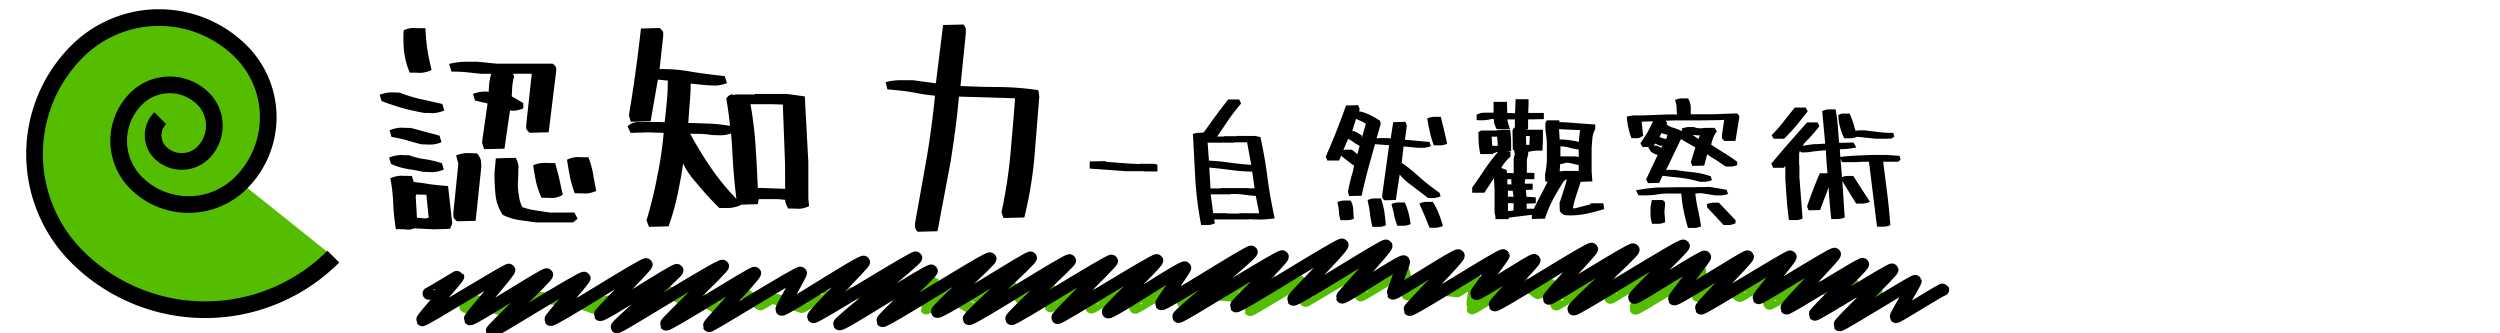 <svg id="圖層_1" data-name="圖層 1" xmlns="http://www.w3.org/2000/svg" viewBox="0 0 600 80"><defs><style>.cls-1,.cls-2{fill:none;stroke-linecap:round;stroke-linejoin:round;stroke-width:3px;}.cls-1{stroke:#54bd00;}.cls-2,.cls-3{stroke:#000;}.cls-3{fill:#54bd00;stroke-miterlimit:10;stroke-width:4px;}</style></defs><title>topic02</title><path d="M96.81,26q-2.44-.69-5.23-1.74l-.46-1.51a8,8,0,0,1,2.78-.58c.64,0,1.34.06,2,.06a38.64,38.64,0,0,0,4.81,1.51c1.63.35,3.48.75,5.46,1.22l.46,1.56a8.12,8.12,0,0,1-2.84.64c-.7-.06-1.34-.06-2-.06C100.11,26.78,98.43,26.44,96.81,26Zm1.1,14.56a15,15,0,0,1-4.06-1.22l-.47-1.51a8.3,8.3,0,0,1,2.79-.63c.64.05,1.33.05,2,.05a16.46,16.46,0,0,0,3.65.93,23.79,23.79,0,0,1,4.24,1l.46,1.51a8.26,8.26,0,0,1-2.84.64c-.7-.06-1.33-.06-2-.06A38.23,38.23,0,0,0,97.91,40.59Zm-.06-6.84c-1-.29-2.32-.58-3.89-.87l-.46-1.57a7.37,7.37,0,0,1,3-.64c.69.06,1.45.06,2.09.06l6.9,1.86.46,1.56a6.55,6.55,0,0,1-2.78.58c-.64,0-1.28-.06-2-.06C100,34.38,98.89,34,97.85,33.75Zm-3.48,15a37.1,37.1,0,0,0-.7-5.92,6.84,6.84,0,0,1,2.67-.63c.7.05,1.51.05,2.5.05l.46,1.45c.93.12,2.09.24,3.42.47s3,.35,4.82.52l1,9L108,54.92l-3.83.12-4.81-.24a3.17,3.17,0,0,1-1.74.29C96.92,55,96.05,55,95,55,94.66,52.72,94.43,50.63,94.37,48.77ZM97,12.51a30.17,30.17,0,0,1-.12-5.22,5.34,5.34,0,0,1,2.44-.58c.69.06,1.62.06,2.78.06a51.68,51.68,0,0,0,.47,5.16c.23,1.45.58,3.08,1,4.88a7.26,7.26,0,0,1-2.73.69c-.69-.06-1.5-.06-2.49-.06A18.16,18.16,0,0,1,97,12.51Zm5.33,34.23-2.49-.06-.06.64.29,4.93,2,.18.82-.18Zm13.35-12.53L117,24.93c0-.12-.23-.18-.81-.29s-1.27-.29-2.2-.52l-.47-1.57a7.82,7.82,0,0,1,2.9-.58,6.38,6.38,0,0,1,.87.06c0-.41.06-1.11.12-2a22.54,22.54,0,0,1,.46-2.32h-2.43l-3.19-.34a34.81,34.81,0,0,0-3.89-.18l-.58-1.85a19.36,19.36,0,0,1,3.89-.53h2.9l4.64.47h13.4c.58.4.87.81.87,1.1v.75l-1.8,14.62-4.58.12c-.52-.46-.81-.87-.81-1.16V30l1.33-12.3h-4.47l.24.69a11.33,11.33,0,0,0-.47,2.73c-.06.87-.06,1.57-.11,2l2.78,1.62V26a6.55,6.55,0,0,1-2.38.58,6.26,6.26,0,0,0-.81-.06l-1.33,9.17-4.88.11ZM108.81,51.9V51L110,39.32l-.52-2a7,7,0,0,1,2.67-.58c.7,0,1.45.06,2.32.06a4,4,0,0,1,.93,1.63,13.65,13.65,0,0,1,.12,1.56L114.15,53l-4.47.11C109.1,52.66,108.81,52.25,108.81,51.9Zm15.9.93a13.58,13.58,0,0,1-4.06-1.27,10.44,10.44,0,0,1-1.74-4.94,49.49,49.49,0,0,1-.23-5.16L119,38l4.75-.12a5,5,0,0,1,.7,2.21,15.72,15.72,0,0,0-.06,1.68l-.11,2.79a22.76,22.76,0,0,0,.34,2.9,7,7,0,0,0,.76,2.26,16.33,16.33,0,0,0,3,.75l3.48.53h6l.76,1.5-1.05.87H128.6Zm3.94-9.16c-.23-1.16-.46-2.5-.69-4a6.58,6.58,0,0,1,2.67-.58c.69,0,1.56.06,2.61.06.4,1.45.75,2.73,1,3.83l.82,3.77a4.88,4.88,0,0,1-2.61.76c-.7,0-1.51-.06-2.5-.06A23.35,23.35,0,0,1,128.65,43.67Zm8.13-1.28c-.24-1.22-.47-2.55-.7-4.06a6.42,6.42,0,0,1,2.61-.64c.7.06,1.57.06,2.55.06a23.48,23.48,0,0,1,1.11,4c.17,1.22.46,2.55.75,4.06a6.63,6.63,0,0,1-2.67.64c-.69-.06-1.51-.06-2.49-.06A26.92,26.92,0,0,1,136.78,42.39Z"/><path d="M155.16,52.89a104,104,0,0,0,2.67-11,88,88,0,0,0,1.45-10l-3.83-.12-4.12.12-.69-1.57a3.27,3.27,0,0,1,1.39-.87l.87-.17h5.4l1.21.06c.18-1.4.35-3.08.53-5s.23-3.54.23-5l-2.38-.23-1.74,10-4.76.12-.46-1.57c.58-3.36,1.1-6.73,1.56-10.09s.93-7,1.34-10.73l4.47-.12c.58.46.87.81.87,1.16v.81l-.87,7.89a39,39,0,0,1,7,.52c2.61.47,5.45.82,8.64,1.16l.52,1.69a8.16,8.16,0,0,1-2.78.58c-.64,0-1.28-.06-1.86-.06l-4.06-.41c0,1.28-.06,2.9-.23,4.76s-.23,3.36-.35,4.7c1,0,2.44.06,4.18.12a36.91,36.91,0,0,1,5.86.58l0,.17c-.23-2.26-.52-4.53-.92-6.79.58-.69,1-1,1.45-.93a.92.92,0,0,0,.81,0h4.52l.12-.12h7.66l4.29.58L194,38.91v8.7l.18,1.86a5.86,5.86,0,0,1-2.61.64c-.7-.06-1.51-.06-2.38-.06a5,5,0,0,1-.7-1.63c-.05-.4-.05-.52-.05-.46l-1.69-.17h-4.64L181.85,49l-3.83.11a7.82,7.82,0,0,1-3.19.81c-.7,0-1.45,0-2.2,0a78.72,78.72,0,0,1-5.69-6.27,18.32,18.32,0,0,1-3-4.41c-.17,1.39-.52,3.48-1.1,6.32a58.56,58.56,0,0,1-2.38,8.76l-4.7.12Zm21.58-5.16c-.52-4.06-.81-7.95-1-11.66-.06-1.34-.17-2.73-.29-4.06a6.87,6.87,0,0,1-2.55.46c-.64,0-1.34-.06-2-.06a22.54,22.54,0,0,0-3.42-.29,16.25,16.25,0,0,1-1.85-.06,87.09,87.09,0,0,0,5.1,8.36A58.51,58.51,0,0,0,176.74,47.73Zm11.67-8.47-.53-14.16L185.1,25,185,25h-4.87v.06a93,93,0,0,1,1.22,10.15c.23,3.54.4,6.79.52,9.87l6.56.23Z"/><path d="M219.61,54.57v-1l2.79-15.61c.87-5.16,1.51-10.09,2-15a44.25,44.25,0,0,1-5.11-.76c-1.91-.35-4.17-.58-6.32-.75l-.41-1.74a15.63,15.63,0,0,1,3.48-.47h3l5.57.76L226.34,6l4.87-.12a2.12,2.12,0,0,1,.58,1V8l-1.27,12.64c2.9.12,5.57.24,8.76.24a70.48,70.48,0,0,1,9.92.75l.23,1.57-1.16,14.38a95.11,95.11,0,0,1-2.44,14.62l-5,.12-.47-1.39a117.4,117.4,0,0,0,2.15-14c.4-4.7.81-9,1.1-13.34l-13.46-.41c-.46,5.16-1.16,10.27-2,15.6L225,55.5l-4.76.12A2.14,2.14,0,0,1,219.61,54.57Z"/><path d="M274.6,41.08h-4.5l-8.57-.62V38.74l3.86-.08v.18c5.32.4,6.69.51,8,.54l.07-.07h3.57l.75.22v1.62h-3.13Z"/><path d="M286.88,43.09l-.58-10.94a5,5,0,0,1,1.8-.29c.43,0,.68,0,.83-.14.9-1.23,1.8-2.52,2.73-3.78s2-2.67,3.14-4.07h2.62l.44,1a45.06,45.06,0,0,0-3.39,4.43c-1,1.48-1.76,2.63-2.37,3.46l1.62,0,.07-.07h2.95l.07-.07h4.32l1.37.28c.75,3.35,1.29,6.56,1.69,9.69s1,6.41,1.73,9.82c-1.12.15-2.05.22-2.74.26s-1.4,0-2.12,0l-1.23-.07-.07.07h-7.34l-1,0,.14.93a3.79,3.79,0,0,1-1.66.4c-.43,0-1,0-1.62,0A82.77,82.77,0,0,1,286.88,43.09Zm13.42-3.53-1-5.4-.14,0,0,0H296.2l-.07.08H290.3l-.47,0v.07l.32,4.25a50,50,0,0,1,5.15.5C297,39.28,298.68,39.46,300.3,39.56Zm.8,5.62-.58-4a41.22,41.22,0,0,1-5.29-.4c-1.91-.25-3.6-.43-5-.57l.29,5h2.41l.07-.07h6c.46,0,1,.07,1.47.07A3.61,3.61,0,0,1,301.1,45.18Zm1.11,6L301.38,47c-.86,0-1.83-.15-2.91-.29a18.55,18.55,0,0,0-3.1-.14l-.11.07h-4.68v.11l.58,4.42h3.35l.07.08h2.81l.07-.08Z"/><path d="M331.73,47.34V46.8l1.66-11.95L330,34.6l-1,3.6c-.79,2.77-1.55,5.72-2.2,8.78l-3,.07-.29-1c.21-1.19.47-2.34.75-3.42a23.65,23.65,0,0,0,.72-2.88c-.36-.22-.82-.58-1.44-1.05s-1.08-.86-1.65-1.33l-.51,1.15-2.84,0-.36-.94c.9-2,1.73-4,2.52-6s1.58-4.07,2.34-6.26l2.92-.08.36.94-.15.54a9.23,9.23,0,0,1,2.2.68A20.11,20.11,0,0,1,331.23,29l.14.72-1,3.52a4,4,0,0,1,1.05-.11c.54,0,1.08,0,1.62,0l.72.11.61-3.92,2.95-.08.32.94-.46,3.35,5.9.54.32,1a5.18,5.18,0,0,1-1.83.4c-.47,0-.9,0-1.3,0l-3.42-.32-.43,3.92a38.45,38.45,0,0,1,4.28,3.46,52.94,52.94,0,0,0,4.79,3.74l.25.83a4.58,4.58,0,0,1-1.69.43c-.43,0-.86,0-1.29,0l-4-3.06a13.76,13.76,0,0,1-2.84-2.59L335,48l-2.77.07C331.91,47.74,331.73,47.52,331.73,47.34Zm-10.4,3.31a11.58,11.58,0,0,0-.36-2.12,3.65,3.65,0,0,1,1.65-.4c.44,0,.94,0,1.52,0a4.58,4.58,0,0,1,.64,2.16c0,.61.08,1.36.15,2.19a4,4,0,0,1-1.66.36c-.39,0-.93,0-1.55,0A8,8,0,0,1,321.33,50.65ZM322.41,36a4.56,4.56,0,0,1,.65-.08c.43,0,.9,0,1.36,0l1.37,1.08.51-2a12.49,12.49,0,0,1-1.48-.9c-.58-.4-1-.65-1.26-.79Zm4.39-2.78,1-3.52a6.49,6.49,0,0,0-1.26-.69c-.54-.25-.93-.39-1.11-.46l-.9,2.91c.28-.07.72.11,1.36.47s1,.61.94.68Zm2,18c-.14-.94-.32-2-.58-3.21a4.34,4.34,0,0,1,1.66-.39c.43,0,.93,0,1.55,0a20.54,20.54,0,0,1,.83,3.23c.1,1,.25,2.06.35,3.21a3.7,3.7,0,0,1-1.58.39c-.43,0-1,0-1.65,0C329.1,53.31,328.92,52.23,328.78,51.3Zm5.8.39c-.15-.75-.37-1.61-.65-2.62a3.79,3.79,0,0,1,1.69-.4c.43,0,.93,0,1.51,0a15.13,15.13,0,0,1,.9,2.55,15.59,15.59,0,0,1,.47,2.63,3.34,3.34,0,0,1-1.59.4c-.43,0-1,0-1.58,0A25.34,25.34,0,0,1,334.58,51.69Zm7.34.22c-.36-.86-.79-1.83-1.3-2.95a3.67,3.67,0,0,1,1.77-.43c.43,0,.93,0,1.47,0a16.49,16.49,0,0,1,1.41,2.77,29.11,29.11,0,0,1,1,3,4.41,4.41,0,0,1-1.65.43c-.43,0-.94,0-1.55,0Zm1.26-20.08a31.06,31.06,0,0,1-.65-3.32,4.17,4.17,0,0,1,1.62-.39c.43,0,1,0,1.62,0,.29,1.23.58,2.27.79,3.24s.51,2,.72,3.21a3.55,3.55,0,0,1-1.62.39c-.43,0-.93,0-1.55,0C343.72,33.84,343.43,32.8,343.18,31.83Z"/><path d="M358.91,52l-.21-1V45.65c-.08-1.51-.11-2.38-.15-2.92l-2.3,3.53h-2.92V45c1.08-1.48,2.09-3,3-4.36a47,47,0,0,1,3.16-4.14h-.36l0,0a1.69,1.69,0,0,1-.79.29v.18h-3.06a20.92,20.92,0,0,1-.4-2.67c0-.75-.07-1.62-.07-2.59l.68-.39H359a15.81,15.81,0,0,1,3.42-.11,17.46,17.46,0,0,1,.25,2.48c0,.72,0,1.55,0,2.52-.36.07-.69.14-1.05.18h.9v1.19a11.79,11.79,0,0,0-1.62,1.76c-.39.58-.61.9-.54,1l1.23.44.07.72,1.62.07,0-.4V38.05l.33-1.37h-.18v-.54l-.36-.21L363,31.25l.39-.65h.18V28.66h-1.8a10.59,10.59,0,0,0,.65,2.34h-3.2a5,5,0,0,1-.72-2.45l-.47,0a10.05,10.05,0,0,1-3.64.26V27.54a3.78,3.78,0,0,1,1.69-.5h2.38V24.45h3.2l.08,2.66,1.87.07.14-3.38h3.1v1.4l-.08,1.91h3.75v1.48l-3.78.07V31h-.36v.14h3.92v2.63l-.11,2.41a10.35,10.35,0,0,0-3.31.25.14.14,0,0,0-.11,0v.68a5.66,5.66,0,0,0-.32,1.48v3l.07-.14,1.73.07V43H366v.4l-.07.68h1.91v1.44l-1.62.07.14,1.62,2.23.15v1.43l-2.19.08v1.22h1.72c.54-1.11,1.08-2.16,1.62-3.2.76-1.37,1.3-2.49,1.69-3.31h-.54l-.1-1.59a26.2,26.2,0,0,0,.46-3.38v-4c0-.83-.1-1.62-.21-2.45a11.3,11.3,0,0,1-.11-2.77l.32-.51h3l0,.44c1.08,0,2.34.1,3.75.21s3.06.22,4.86.36V31a5.33,5.33,0,0,0-.69,2.23c-.07.76-.11,1.55-.18,2.31v5.61l.18,2.38-2.81.11-1,3.06a25.71,25.71,0,0,0-.83,3l0,.26.32.07,3.89-1v-.25h3.06l.21,1.4a47.48,47.48,0,0,1-4.64,1.19,18.45,18.45,0,0,1-4.53.29,1.87,1.87,0,0,1-1.48-1l-.07-2c.36-1,.72-2.05,1-3.06.25-.75.51-1.62.76-2.55a1.34,1.34,0,0,0-.76.46c-.9,1.41-1.73,2.81-2.52,4.22a36.07,36.07,0,0,0-2,4.75l-3.13.07v-1l-5.54.68v.36h-3.21Zm.54-17,0-.65-.15-1.55H358V33l.14,2Zm3.24,8h-.93v.47l0,.79H362l.76,0v0Zm.58,4.22-.22-1.41-1.15-.07V47.2Zm0,2.55,0-1-1,0-.36,0v1.87H362l1.22-.11Zm3.78-15,.11-2.12h-.94l.08,2.12Zm12.24-3.53L374.17,31l.15,2.48a13.79,13.79,0,0,1,2.48.18,17.23,17.23,0,0,1,2.13.4A22.3,22.3,0,0,1,379.25,31.21Zm-.4,8.35a7.72,7.72,0,0,1-1.36-.28,6.12,6.12,0,0,0-1.7-.26,6.28,6.28,0,0,1-1.4.36l-.11,1.7h.58l.07-.08h3.92Zm0-3.7a14,14,0,0,1-1.8-.33,12.64,12.64,0,0,0-2.19-.43l-.4,0v2.41h3.75l.64.14Z"/><path d="M395.06,43.06l2.8-5.91c-.21,0,0,0-.36-.07a3.64,3.64,0,0,1-1.26-.68l-.68-1,.36-.14-1.73,0-.5-.86c.68-1,1.26-1.87,1.76-2.73l1.3-2.56L394,29.2l.36,3.42c-.72.32-.9.54-1.29.54s-.87,0-1.52,0a15.59,15.59,0,0,1-.75-2.55,15.33,15.33,0,0,1-.36-2.63,10.17,10.17,0,0,1,1.91-.29h1.4l.79,0,5.62-.22h2.3c0-.4-.07-.9-.07-1.4A5.88,5.88,0,0,0,402,24a4.21,4.21,0,0,1,1.69-.39h1.44a4.31,4.31,0,0,1,.65,2.19c0,.58,0,1.12,0,1.62h5.3l5.72-.21c.4.25.61.47.61.65v.43l-.9,5.54-2.63,0c-.46-.36-.64-.65-.61-.83v-.61l.54-3.64-.68.07-5.55.08H401.9l-2.13.07.36.57-.14.29a3.33,3.33,0,0,0,1.4.76,18,18,0,0,1,2.34.9l-.14-.61a5.46,5.46,0,0,1,1.73-.4,10.32,10.32,0,0,0,1.18,0,3.22,3.22,0,0,0,.87.25,8.81,8.81,0,0,0,.93.07,7.86,7.86,0,0,1,1.33-.11h1.91l.51.87a5.89,5.89,0,0,0-1,1.83,8,8,0,0,0-.36,1.33c.69.47,1.7,1.12,2.74,1.77a36.69,36.69,0,0,1,3.49,2.34v.79a4.46,4.46,0,0,1-1.55.36,11.63,11.63,0,0,0-1.18,0c-1-.65-1.8-1.26-2.63-1.76a20.49,20.49,0,0,1-1.84-1.19L409,39.74l-2.84.08-.36-.9,1.08-3.53-3.46-2-3.6,7.52a1.22,1.22,0,0,1,.79-.14c.47,0,.9,0,1.3,0,1.4.22,2.77.4,4.18.54a18.47,18.47,0,0,1,4.49,1l.29.93a5.46,5.46,0,0,1-1.73.4,9.58,9.58,0,0,0-1.11,0,29,29,0,0,0-4.21-.9L399,42.19l-.79,1.69-2.67.08ZM404,50.22a33.5,33.5,0,0,1-.5-3.78h-2.74a17.55,17.55,0,0,0-3.42.29,25.19,25.19,0,0,1-4.1.14l-.61-1.19c1.47-.28,2.66-.46,3.6-.54A19.2,19.2,0,0,1,399,45l3.49-.07h3.7l4.18-.07,4,.68.36,1a5.16,5.16,0,0,1-1.87.36c-.43,0-.79,0-1.15,0l-3.42-.54-1.41.07a34.34,34.34,0,0,0,.58,3.64c.29,1.22.57,2.66.79,4.25a4.41,4.41,0,0,1-1.62.39c-.4,0-.86,0-1.51,0C404.59,53,404.27,51.55,404,50.22Zm-7.88,1.26v-1.8l.32-1.66L399,48c.39.25.61.51.61.68v.51l-.15,1.62.18,2.52a4.22,4.22,0,0,1-1.58.39c-.4,0-.9,0-1.55,0A8.84,8.84,0,0,1,396.1,51.48Zm.72-16.56h.58a5.22,5.22,0,0,1,1.29.58l.29-.58c0-.07-.25.18-.72,0s-.86-.4-1-.47Zm3.06-1.55.29-1-.65-.18a5,5,0,0,1-.79-.25l-.47.93.72.29Zm7.74,0a2.08,2.08,0,0,1,.18-.54l.21-.33a13.81,13.81,0,0,1-1.83-.14Zm2.05,16.37V49a3.73,3.73,0,0,1,1.58-.36c.4,0,.8,0,1.26,0l4,4.21v.72A3.63,3.63,0,0,1,415,54c-.36,0-.79,0-1.33,0Z"/><path d="M448.55,38.81h-1.3l-2,.11h-3.17l-.36-.83.36,4.43a3.24,3.24,0,0,1,1.33-.29c.4,0,.83,0,1.37,0l4,6.2a4.48,4.48,0,0,1-1.91.43c-.39,0-.82,0-1.4,0l-3.31-5.4.57,8.71a4,4,0,0,1-1.62.4c-.39,0-.89,0-1.61,0-.22-2-.4-3.89-.65-7.7a14.73,14.73,0,0,1-.47,1.44c-.5,1.22-1,2.55-1.55,4.1l-2.77.07-.36-.89c.43-1.37.9-2.63,1.4-3.93s1-2.59,1.66-4.07l1.84,0c-.15-1.59-.29-3.39-.4-5.51h-.29c-.83.07-1.73.18-2.66.25a12.58,12.58,0,0,1-2.88.25l-.43-.32a3.09,3.09,0,0,1-.15.58v2.73l.07.07v2.88l.76,9.94a3.85,3.85,0,0,1-1.58.36h-1.7c-.25-1.91-.43-3.6-.54-5.22s-.25-3.17-.32-4.82v-3l-.36.5h-2.56l-.46-1,3.45-4.07,5.15-5.83h2.52l.43.9a35.34,35.34,0,0,1-3,3.46,5.4,5.4,0,0,0-1,1.26c1-.18,2-.33,2.77-.4,1.08,0,2-.11,2.63-.11l-.72-7.84a4,4,0,0,1,1.62-.4c.4,0,.9,0,1.58,0a36.22,36.22,0,0,1,.58,4.46c.11,1.37.18,2.55.29,3.56H442l2.84-.07.68,1.19a23.7,23.7,0,0,1-2.7.39,6.79,6.79,0,0,0-1.26.08l.11,1.8c1.58-.18,3-.29,4.1-.33s2.34-.11,3.53-.14h3.49l3.1.21.25.9-.57.51h-3l-.61,0,.94,7.38c.32,2.45.57,5.08.79,7.85a4.46,4.46,0,0,1-1.55.36c-.4,0-.94,0-1.66,0Zm-23.36-6.37a32.68,32.68,0,0,0,2.91-3.31c.83-1.05,1.7-2.16,2.67-3.32h2.59l.5.9-2.73,3.42c-.9,1.05-1.87,2.13-2.95,3.17h-2.52Zm20.52.39v0a4.34,4.34,0,0,1-1.62.36c-.44,0-.9,0-1.48,0a16.48,16.48,0,0,1-1-2.7,11.1,11.1,0,0,1-.4-2.91c.68-.25.79-.36,1.22-.33s.9,0,1.48,0a23.14,23.14,0,0,1,1,2.7c.11.47.29,1,.43,1.47a3.6,3.6,0,0,1,1-.14c.43,0,.83,0,1.19,0,1.08.14,2.12.29,3.17.39a26,26,0,0,0,3.71.22l.21.9c-.47.39-.79.54-1,.5s-.32-.07-.43,0h-3Z"/><path class="cls-1" d="M111.76,73.61l2.32-1.34c.07.13,6,1.79,6.12,2s6.12-3.55,6.13-3.54S134.87,71.86,135,72c0,0,.94-.57.95-.55s6.32,2.17,6.4,2.31,2-1.22,2.06-1.18c.14.24,11.55-1.69,11.68-1.47,0,0,3.14-1.88,3.17-1.83s5.05,2.6,5.11,2.7,2.19-1.33,2.22-1.28,4.52,2.56,4.58,2.66,6.38-3.78,6.42-3.7,4.82,3.23,4.88,3.33,2.78-1.69,2.82-1.63,7,2.1,7.09,2.25,3.89-2.35,3.93-2.27c.18.3,12.83-1.67,13-1.38.06.1,2.08-1.35,2.15-1.24s4.93,3.14,5,3.29,7.45-4.43,7.51-4.33-1.73,6.17-1.67,6.28,5.34-3.26,5.41-3.13,4.47,2.47,4.54,2.6,9.45-5.66,9.53-5.5,3.14,3.42,3.21,3.54,6.44-3.87,6.51-3.75.58,5.61.64,5.72,8.65-5.21,8.75-5,1,5.18,1.06,5.31,9-5.38,9.05-5.23,1.41,5.17,1.47,5.28,9.25-5.56,9.34-5.4,2.22,4.21,2.28,4.31,4.31-2.78,4.44-2.56,7.81.72,7.89.87,8-4.86,8.07-4.66-4.53,7.81-4.44,8,11.76-7.06,11.88-6.86,1.38,4.56,1.43,4.65,12.78-7.7,12.92-7.46.23,6,.3,6.15,10.12-6.12,10.24-5.92,1,5.57,1,5.67,3-2.11,3.18-1.84,8.52,1,8.61,1.12,4.36-2.84,4.5-2.59-.84,6.53-.77,6.66,11.4-6.92,11.55-6.66c.05.09,4.16,2.86,4.22,3s3-2,3.12-1.79,1.23,4.42,1.29,4.52,12.38-7.53,12.55-7.25c.06.12.34,5.52.42,5.66s9.2-5.67,9.35-5.4-3.42,7.73-3.3,8S407.84,64.72,408,65s-.63,5.78-.54,5.93,5.31-3.33,5.42-3.14,4.6,3.06,4.66,3.18,5.58-3.42,5.67-3.28,1.41,5,1.48,5.16,8.44-5,8.5-4.91,6.26,1.67,6.36,1.83,4.24-2.59,4.3-2.48,3.56,4.06,3.63,4.18,2.79-1.67,2.82-1.63"/><path class="cls-2" d="M102.92,70.45c.07.12,7-4.18,7-4.07.15.26-8.74,10.08-8.55,10.41s20.6-12.38,20.81-12-9.56,11.47-9.39,11.77c.29.51,18.2-11.13,18.47-10.67S117.8,79.17,118,79.56s21.92-13.41,22.25-12.84c.15.27-8.25,9.72-8.11,10,.33.57,22.65-13.8,23-13.26.21.37-11.31,11.78-11.14,12.08.35.61,18.23-11.2,18.52-10.69s-14.68,13.25-14.45,13.65,25-15.29,25.4-14.66c.23.39-13.84,13.67-13.63,14,.29.52,21.07-12.76,21.33-12.31s-11.16,12.3-11,12.66,21.69-13.18,22-12.69c.14.23-4.71,8.55-4.58,8.77.31.54,19.38-12,19.73-11.39.2.35-12.36,12.73-12.1,13.17s24.35-14.67,24.62-14.21-18.63,15.51-18.39,15.93c.37.63,21.79-13.37,22.13-12.78.22.37-12,11.62-11.79,12,.34.59,25.5-15.56,25.87-14.93.25.43-13,12.27-12.72,12.73.38.65,22.17-13.39,22.43-12.94S232.31,76.1,232.55,76.51c.34.6,23.88-14.55,24.21-14,.2.35-14.23,13.52-14,14s23.78-14.4,24.07-13.9c.19.34-13.25,13.29-13,13.65S277.39,62,277.68,62.49s-12,12.05-11.75,12.41c.37.64,18.1-11.3,18.47-10.66.14.25-5.78,8.5-5.67,8.7.33.56,21.33-13,21.63-12.49S282.61,75.55,282.85,76,307.49,61,307.8,61.56s-11.31,11.62-11.15,11.91c.32.56,25.16-15.31,25.5-14.72s-12,12.77-11.78,13.12c.34.59,22-13.36,22.32-12.88S322,71.06,322.11,71.35c.27.45,14.48-9.16,14.82-8.56.09.15-2.73,7.47-2.64,7.62.25.44,15.42-9.61,15.73-9.08S338.1,74,338.3,74.31c.32.55,22.2-13.55,22.52-13,.11.2-6.63,8.94-6.5,9.16.29.51,13.66-8.47,13.91-8,.16.28-9.66,10.45-9.49,10.75.31.53,23-14.06,23.31-13.46.18.31-10.57,11.49-10.34,11.87s20-12.29,20.29-11.71S377.38,73.68,377.68,74.2,403.73,58.38,404.06,59c.21.35-12.05,12-11.8,12.42s16.63-10.25,16.91-9.76c.15.25-7.52,9.86-7.37,10.12.32.55,17.42-10.6,17.65-10.19S408,73.63,408.25,74s21.22-12.77,21.45-12.39-7.79,9.58-7.61,9.89,18-11,18.24-10.53-11.81,12.6-11.59,13,18.1-11,18.34-10.58-11.72,11.73-11.52,12.07,18.34-11.11,18.57-10.72S441.29,77.62,441.49,78s18-10.88,18.21-10.52c.11.19-4.8,8.3-4.66,8.55s11.12-6.74,11.26-6.5"/><path class="cls-3" d="M80,61.59a43.5,43.5,0,0,1-61.52,0,34.81,34.81,0,0,1,0-49.22,27.84,27.84,0,0,1,39.37,0,22.27,22.27,0,0,1,0,31.5,17.82,17.82,0,0,1-25.2,0,14.27,14.27,0,0,1,0-20.16,11.41,11.41,0,0,1,16.13,0,9.13,9.13,0,0,1,0,12.9,7.3,7.3,0,0,1-10.32,0,5.83,5.83,0,0,1,0-8.25"/></svg>